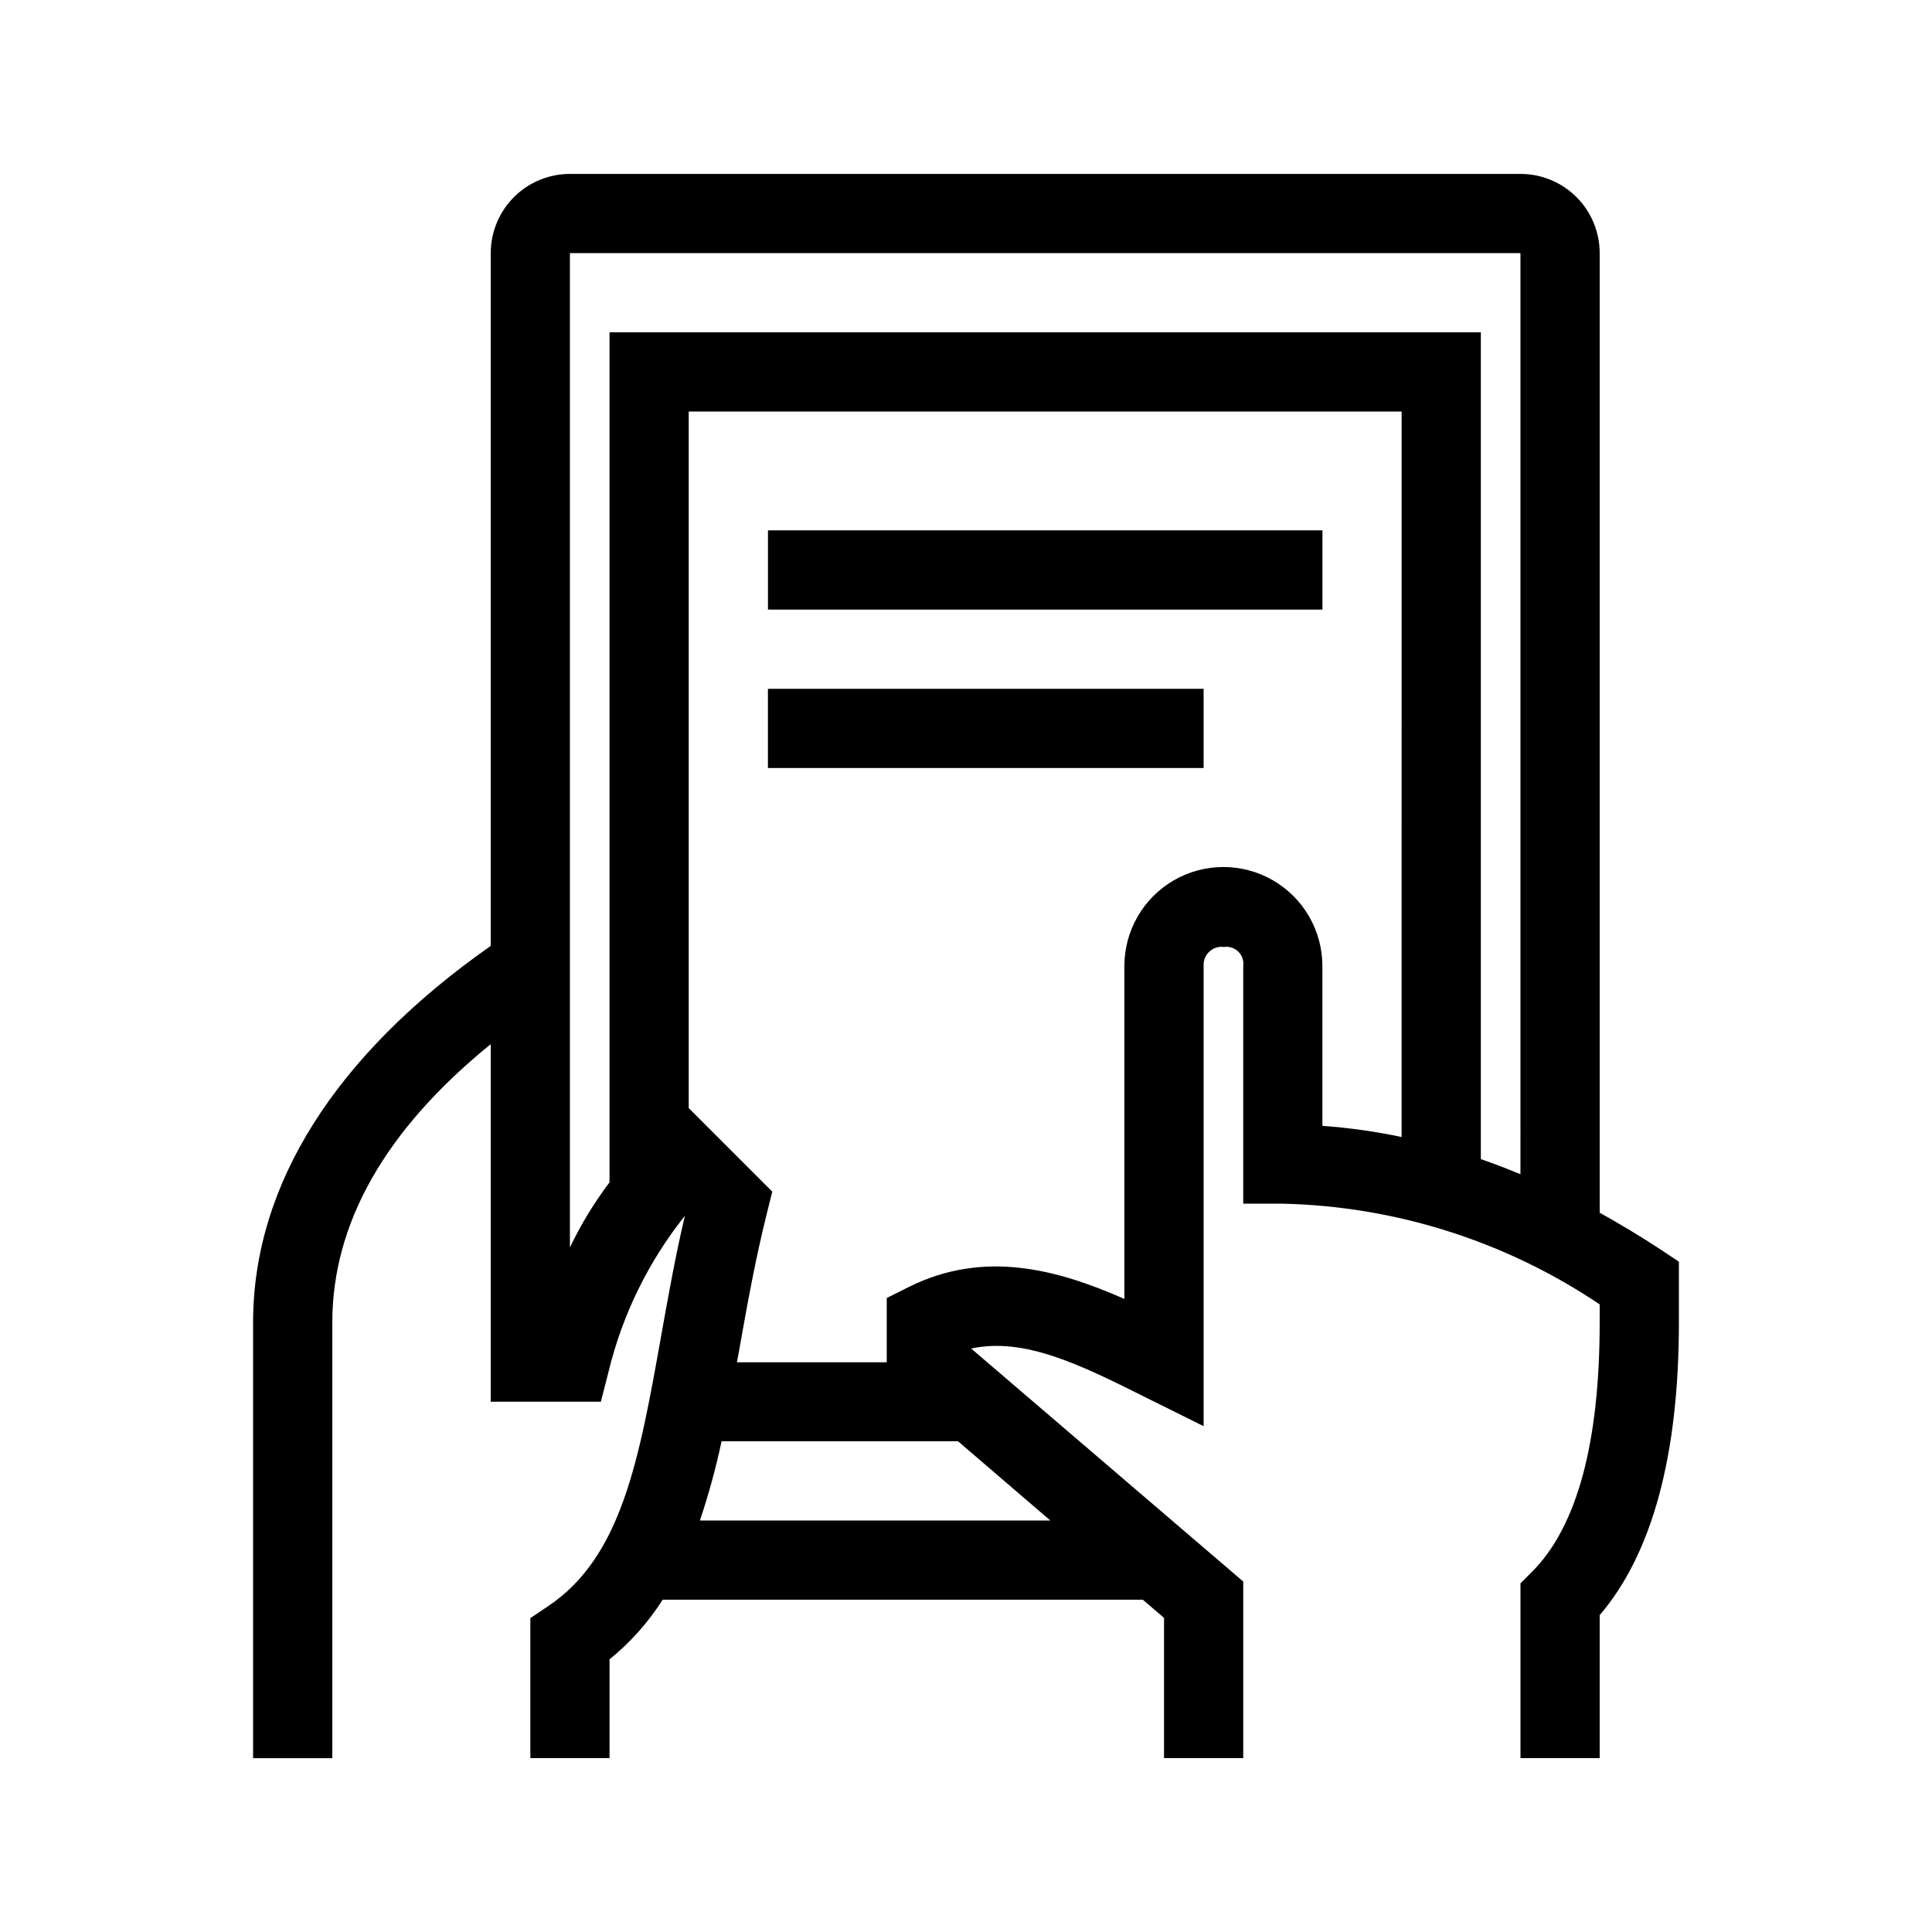 <?xml version="1.0" encoding="UTF-8"?>
<!-- Uploaded to: ICON Repo, www.svgrepo.com, Generator: ICON Repo Mixer Tools -->
<svg fill="#000000" width="800px" height="800px" version="1.1" viewBox="144 144 512 512" xmlns="http://www.w3.org/2000/svg">
 <path d="m494.46 305.54h-146.94v-20.992h146.94zm94.465 172.82v16.109c0 35.203-7.062 61.254-20.992 77.566v37.891h-20.992v-46.328l3.074-3.074c11.895-11.895 17.918-34.125 17.918-66.055v-4.797 0.004c-24.867-16.73-54.004-25.992-83.969-26.691h-10.492v-62.977c0.188-1.398-0.289-2.801-1.289-3.793-1-0.992-2.41-1.457-3.805-1.258-1.422-0.195-2.856 0.258-3.902 1.238-1.051 0.98-1.602 2.379-1.5 3.812v121.94l-15.191-7.535c-17.098-8.555-32.191-16.121-46.414-13.035l72.102 61.746v46.801h-20.992v-37.168l-5.629-4.816h-127.24c-3.805 5.992-8.559 11.328-14.074 15.797v26.188h-20.992v-37.102l4.672-3.148c19.543-13.027 24.141-38.836 29.977-71.539 1.848-10.348 3.738-20.992 6.297-31.918v-0.004c-9.664 12.125-16.562 26.215-20.215 41.281l-2.039 7.965h-29.188v-94.746c-27.879 22.629-41.984 47.391-41.984 73.754v115.46h-20.992v-115.46c0-36.59 21.883-70.965 62.977-99.797v-183.59c0-5.566 2.211-10.906 6.148-14.844s9.277-6.148 14.844-6.148h251.9c5.57 0 10.91 2.211 14.844 6.148 3.938 3.938 6.148 9.277 6.148 14.844v254.3c5.449 3.035 10.895 6.297 16.32 9.867zm-191.03 47.598h-62.672c-1.512 7.102-3.426 14.113-5.742 20.992h92.871zm117.55-272.89h-188.93v184.58l22.145 22.145-1.438 5.773c-3.066 12.27-5.246 24.496-7.348 36.305-0.188 1.051-0.387 2.098-0.578 3.148l39.699 0.004v-17.035l5.805-2.906c19.941-9.941 39.285-4.734 57.172 3.148v-88.219c0-9.375 5-18.039 13.117-22.727 8.121-4.688 18.121-4.688 26.242 0 8.117 4.688 13.117 13.352 13.117 22.727v42.352c7.059 0.508 14.07 1.496 20.992 2.957zm31.488-41.984h-251.9v263.51c2.902-6.09 6.422-11.875 10.496-17.254v-225.27h230.91v219.11c3.504 1.207 7 2.551 10.496 4zm-83.965 115.46h-115.46v20.992h115.46z"/>
</svg>